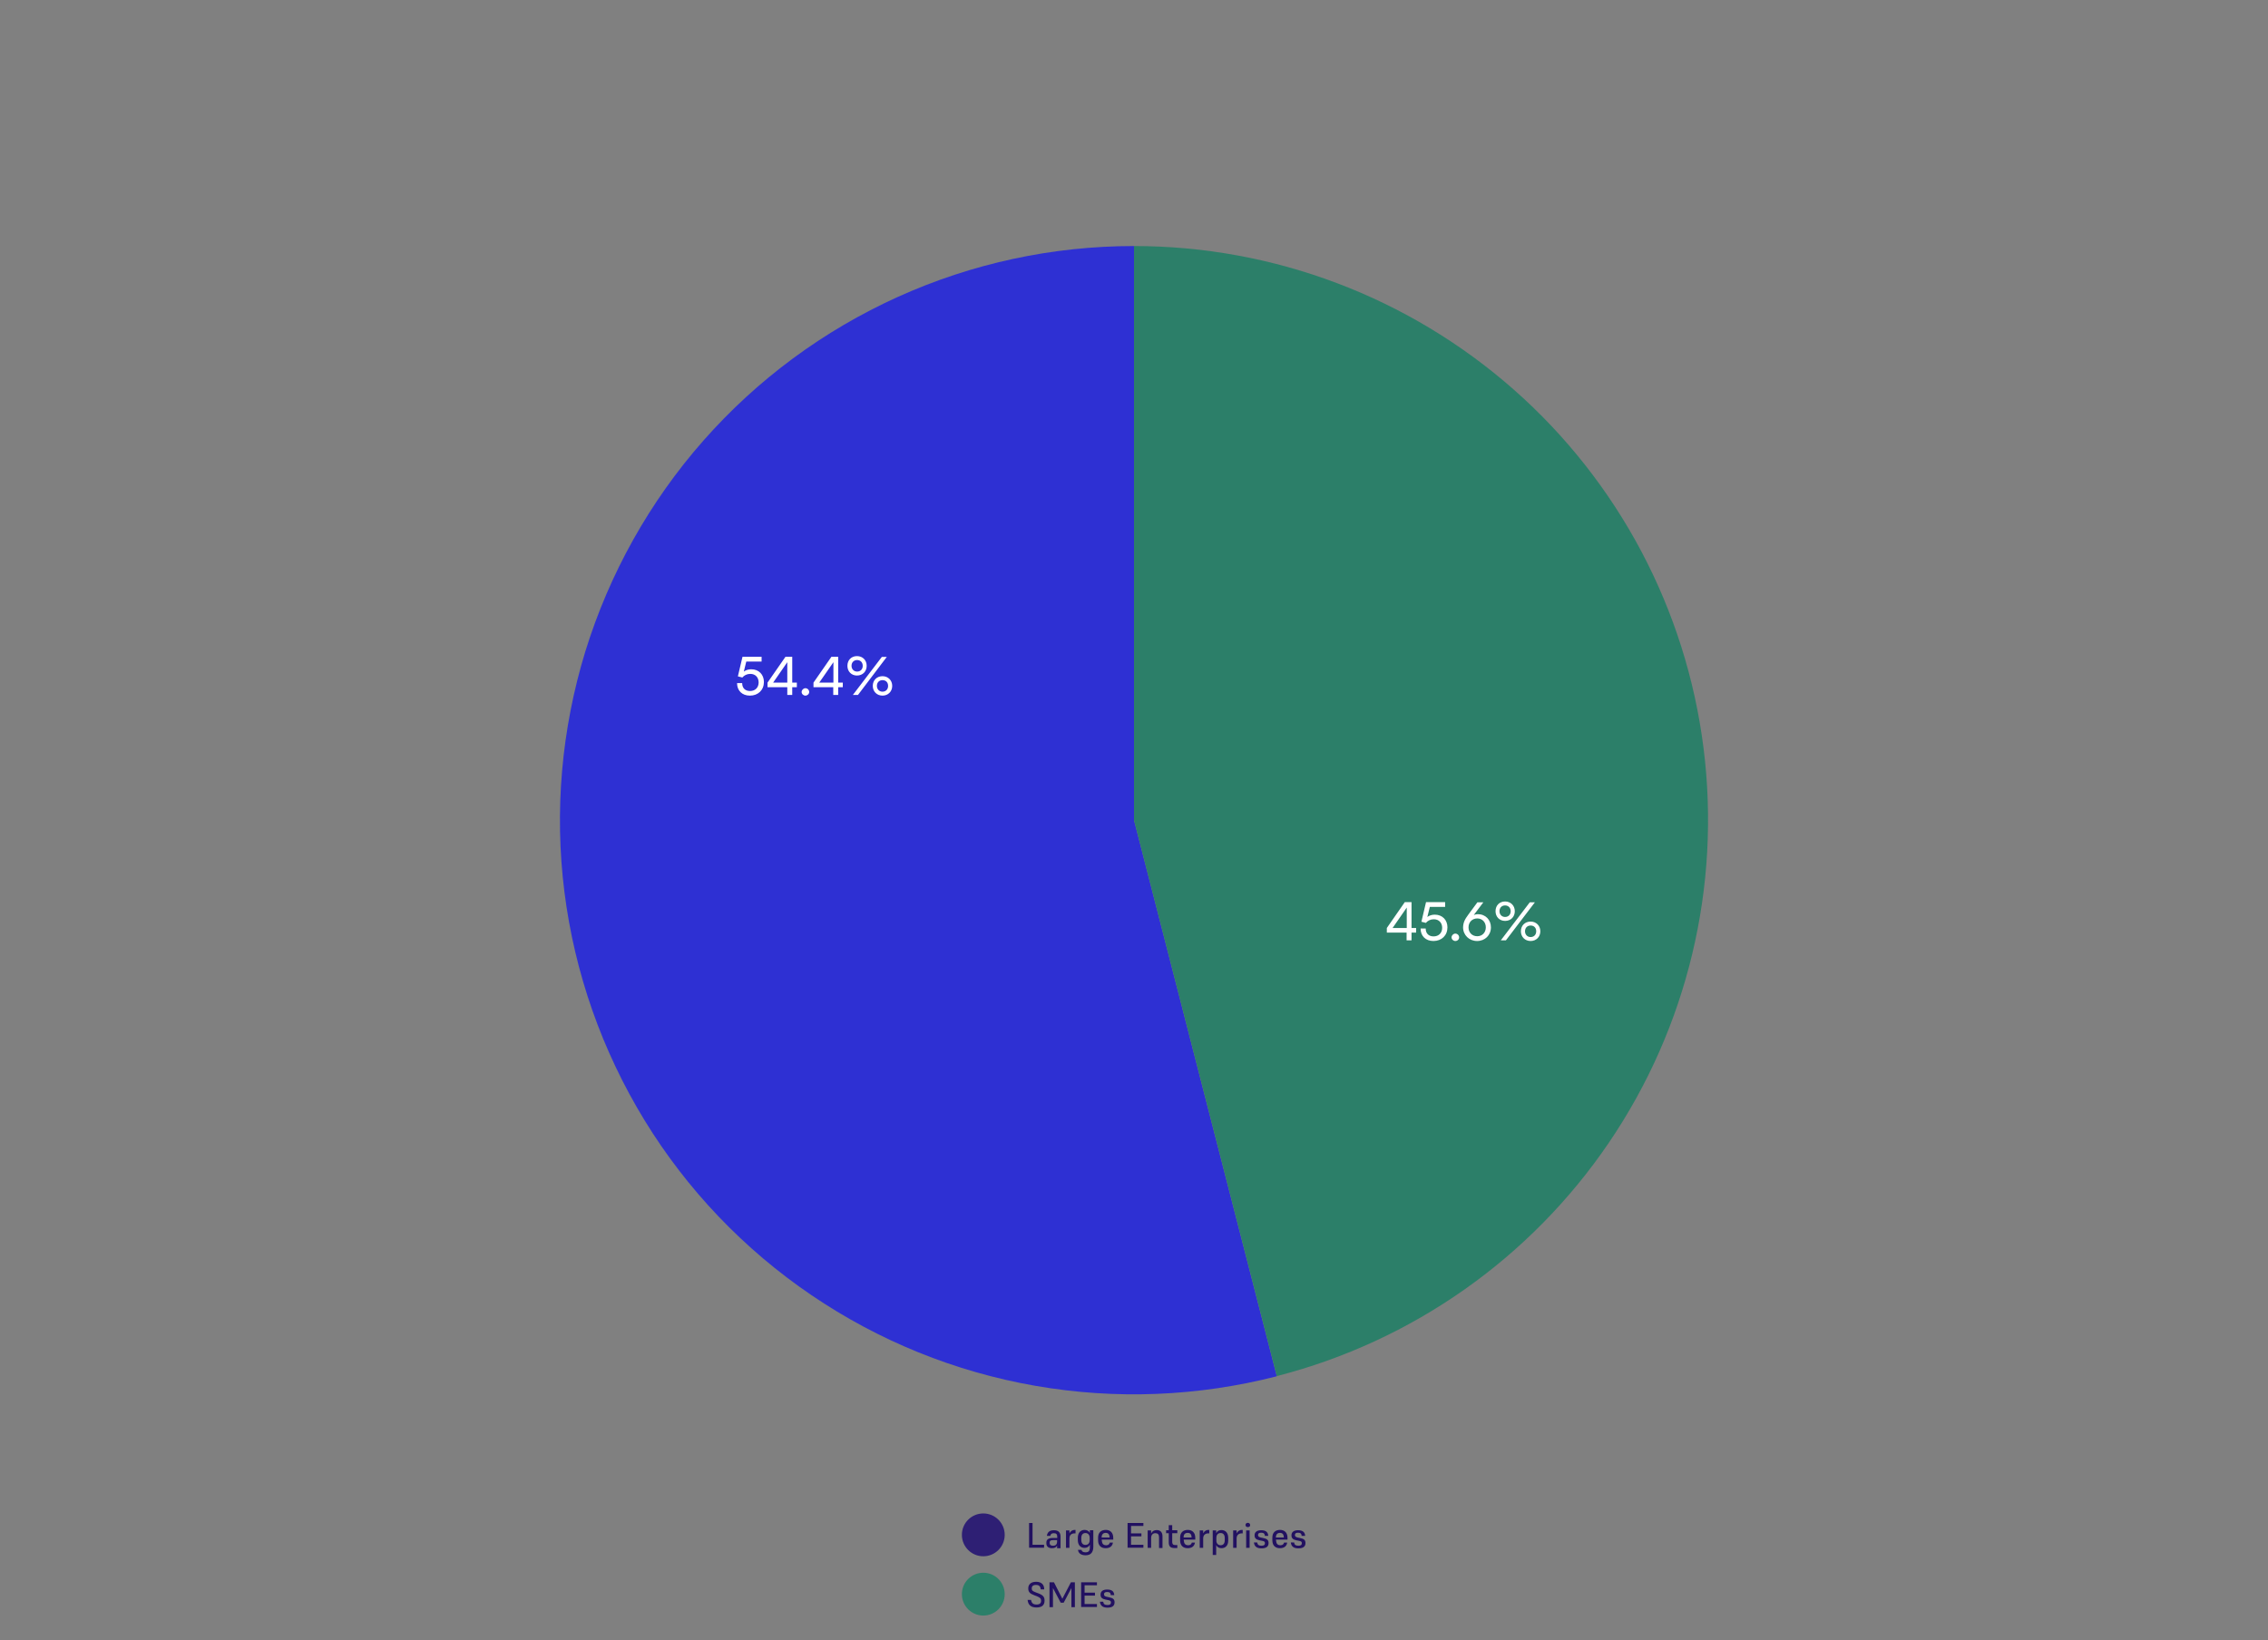 <?xml version="1.0" encoding="utf-8"?>
<!-- Generator: Adobe Illustrator 28.3.0, SVG Export Plug-In . SVG Version: 6.00 Build 0)  -->
<svg version="1.1" id="Layer_1" xmlns="http://www.w3.org/2000/svg" xmlns:xlink="http://www.w3.org/1999/xlink" x="0px" y="0px"
	 viewBox="0 0 1377 996" style="enable-background:new 0 0 1377 996;" xml:space="preserve">
<rect x="0" y="0" width="1377" height="996" fill="#808080" stroke="none"/>
<style type="text/css">
	.st0{display:none;fill:#FFFFFF;}
	.st1{fill:#2E30D3;}
	.st2{fill:#2C7F69;}
	.st3{fill:#FFFFFF;}
	.st4{fill:#2E1F74;}
	.st5{fill:#221161;}
</style>
<rect class="st0" width="1377" height="996"/>
<path class="st1" d="M688.5,149.4c-49.5,0-98.3,10.5-143.4,30.9c-45.1,20.4-85.3,50.1-118,87.2s-57.1,80.8-71.7,128
	c-14.5,47.3-18.9,97.1-12.7,146.2c6.2,49.1,22.8,96.3,48.6,138.5c25.8,42.2,60.4,78.4,101.3,106.2c40.9,27.8,87.2,46.6,136,55.1
	c48.7,8.5,98.7,6.5,146.6-5.8L688.5,498V149.4z"/>
<path class="st2" d="M775.2,835.6c82.2-21.1,153.9-71.5,201.6-141.7c47.7-70.2,68.1-155.4,57.5-239.6
	c-10.6-84.2-51.6-161.7-115.3-217.8c-63.7-56.1-145.6-87.1-230.5-87.1V498L775.2,835.6z"/>
<path class="st3" d="M455.3,422.4c-4.7,0-7.8-3-7.8-7.6h3.1c0,3,1.8,4.8,4.8,4.8c3.1,0,5.2-2.1,5.2-5.2c0-3-1.9-5.2-5.1-5.2
	c-2,0-3.7,0.9-4.8,2.2l-2.7-0.7l2.8-11.9h11.6v2.9h-9.3l-1.5,6.1c1.2-0.9,2.8-1.4,4.5-1.4c4.7,0,7.7,3.3,7.7,7.7
	C463.8,419,460.3,422.4,455.3,422.4z M483.7,417.3H481v4.7h-3v-4.7h-12v-2.8l10.9-15.7h4.1v15.7h2.8V417.3z M469.4,414.5h8.6v-12.4
	L469.4,414.5z M489,422.4c-1.2,0-2.3-1-2.3-2.2c0-1.2,1.1-2.3,2.3-2.3c1.2,0,2.3,1,2.3,2.3C491.3,421.4,490.2,422.4,489,422.4z
	 M511.7,417.3h-2.8v4.7h-3v-4.7h-12v-2.8l10.9-15.7h4.1v15.7h2.8V417.3z M497.4,414.5h8.6v-12.4L497.4,414.5z M526.2,404.3
	c0,3.4-2.4,5.9-5.9,5.9c-3.4,0-5.8-2.5-5.8-5.9c0-3.5,2.4-5.9,5.8-5.9C523.8,398.4,526.2,400.9,526.2,404.3z M538.4,398.9L520.9,422
	h-3.1l17.6-23.1H538.4z M523.8,404.3c0-2.1-1.4-3.5-3.4-3.5c-2,0-3.4,1.4-3.4,3.5c0,2,1.4,3.5,3.4,3.5
	C522.4,407.8,523.8,406.4,523.8,404.3z M541.7,416.5c0,3.4-2.5,5.9-5.9,5.9s-5.9-2.5-5.9-5.9c0-3.5,2.5-5.9,5.9-5.9
	S541.7,413.1,541.7,416.5z M539.2,416.5c0-2.1-1.3-3.5-3.4-3.5c-2,0-3.4,1.4-3.4,3.5c0,2,1.4,3.5,3.4,3.5S539.2,418.6,539.2,416.5z"
	/>
<path class="st3" d="M859.8,566.3h-2.8v4.7h-3v-4.7h-12v-2.8l10.9-15.7h4.1v15.7h2.8V566.3z M845.5,563.5h8.6v-12.4L845.5,563.5z
	 M870.3,571.4c-4.7,0-7.8-3-7.8-7.6h3.1c0,3,1.8,4.8,4.8,4.8c3.1,0,5.2-2.1,5.2-5.2c0-3-1.9-5.2-5.1-5.2c-2,0-3.7,0.9-4.8,2.2
	l-2.7-0.7l2.8-11.9h11.6v2.9h-9.3l-1.5,6.1c1.2-0.9,2.8-1.4,4.5-1.4c4.7,0,7.7,3.3,7.7,7.7C878.8,568,875.3,571.4,870.3,571.4z
	 M883.6,571.4c-1.2,0-2.3-1-2.3-2.2c0-1.2,1.1-2.3,2.3-2.3c1.2,0,2.3,1,2.3,2.3C885.9,570.4,884.9,571.4,883.6,571.4z M891.6,555.2
	l5.4-7.3h3.6l-5.8,7.7c0.8-0.3,1.6-0.5,2.4-0.5c4.8,0,8,3.5,8,8c0,4.8-3.6,8.3-8.4,8.3c-4.8,0-8.5-3.6-8.5-8.3
	C888.4,560.3,889.2,558.4,891.6,555.2z M891.6,563.1c0,3.2,2.2,5.4,5.3,5.4c3.1,0,5.2-2.3,5.2-5.4c0-3.2-2.2-5.4-5.2-5.4
	C893.8,557.7,891.6,560,891.6,563.1z M919.7,553.3c0,3.4-2.4,5.9-5.9,5.9c-3.4,0-5.8-2.5-5.8-5.9c0-3.5,2.4-5.9,5.8-5.9
	C917.2,547.4,919.7,549.9,919.7,553.3z M931.9,547.9L914.3,571h-3.1l17.6-23.1H931.9z M917.2,553.3c0-2.1-1.4-3.5-3.4-3.5
	c-2,0-3.4,1.4-3.4,3.5c0,2,1.4,3.5,3.4,3.5C915.8,556.8,917.2,555.4,917.2,553.3z M935.2,565.5c0,3.4-2.5,5.9-5.9,5.9
	c-3.4,0-5.9-2.5-5.9-5.9c0-3.5,2.5-5.9,5.9-5.9C932.7,559.6,935.2,562.1,935.2,565.5z M932.7,565.5c0-2.1-1.3-3.5-3.4-3.5
	c-2,0-3.4,1.4-3.4,3.5c0,2,1.4,3.5,3.4,3.5S932.7,567.6,932.7,565.5z"/>
<circle class="st4" cx="597" cy="932" r="13"/>
<path class="st5" d="M624.8,939.9v-15.1h2.1V938h7v1.8H624.8z M641.8,939.9v-1.4c-0.5,1.1-1.5,1.6-3.1,1.6c-2.2,0-3.4-1.1-3.4-2.9
	v-0.6c0-1.6,1.1-2.7,3.9-2.7h2.7v-0.7c0-1.6-0.6-2.2-2.1-2.2c-1.4,0-1.9,0.6-2.1,1.6h-2.1c0.3-2.1,1.5-3.4,4.3-3.4
	c2.6,0,4,1.2,4,3.9v7H641.8z M639.3,938.6c1.6,0,2.5-0.7,2.5-2.6v-0.8h-2.5c-1.5,0-2,0.5-2,1.4v0.4
	C637.3,938,637.9,938.6,639.3,938.6z M649.3,934.2v5.7h-2.1v-10.6h2.1v1.8c0.7-1.4,1.8-2.1,3.2-2.1h0.5v2.1h-0.6
	C650.5,931.1,649.3,932.1,649.3,934.2z M659.1,944.4c-2.8,0-4.4-1.3-4.6-3.3h2.1c0.2,1,1,1.5,2.5,1.5c1.8,0,2.6-0.8,2.6-3V938
	c-0.6,1.2-1.7,1.9-3.2,1.9c-2.4,0-4.1-1.6-4.1-4.8v-1.3c0-3.1,1.7-4.8,4.1-4.8c1.5,0,2.6,0.7,3.2,1.8v-1.6h2.1v10.3
	C663.7,942.8,662.1,944.4,659.1,944.4z M659,930.9c-1.7,0-2.5,1.2-2.5,3v1.2c0,1.8,0.8,3,2.5,3c1.6,0,2.6-1,2.6-3v-1.2
	C661.6,932,660.6,930.9,659,930.9z M675.7,936.7c-0.3,2.2-1.9,3.4-4.4,3.4c-2.8,0-4.6-1.6-4.6-4.8v-1.6c0-3.1,1.8-4.7,4.7-4.7
	c2.7,0,4.5,1.7,4.5,4.8v1.1h-7c0,0.3,0,0.6,0.1,0.9c0.1,1.5,0.9,2.5,2.5,2.5c0.1,0,0.2,0,0.4,0c1.1-0.1,1.7-0.7,1.9-1.6H675.7z
	 M668.8,933.5l0.2,0.1h4.7c-0.1-1.9-0.8-2.8-2.4-2.8C669.7,930.8,668.9,931.8,668.8,933.5z M684.6,939.9v-15.1h9.6v1.8h-7.5v4.5h6.3
	v1.8h-6.3v5.1h7.5v1.8H684.6z M698.9,933.9v6h-2.1v-10.6h2.1v1.9c0.7-1.5,1.9-2.1,3.4-2.1c2.2,0,3.5,1.3,3.5,3.8v7.1h-2.1v-6.5
	c0-1.6-0.6-2.5-2.2-2.5C700.1,930.9,698.9,931.9,698.9,933.9z M714.8,938.2v1.8h-1.7c-2.5,0-3.5-1-3.5-3.5V931h-1.6v-1.8h1.6v-3.1
	h2.1v3.1h3.1v1.8h-3.1v5.4c0,1.1,0.5,1.8,1.8,1.8H714.8z M725.5,936.7c-0.3,2.2-1.9,3.4-4.4,3.4c-2.8,0-4.6-1.6-4.6-4.8v-1.6
	c0-3.1,1.8-4.7,4.7-4.7c2.7,0,4.5,1.7,4.5,4.8v1.1h-7c0,0.3,0,0.6,0.1,0.9c0.1,1.5,0.9,2.5,2.5,2.5c0.1,0,0.2,0,0.4,0
	c1.1-0.1,1.7-0.7,1.9-1.6H725.5z M718.6,933.5l0.2,0.1h4.7c-0.1-1.9-0.8-2.8-2.4-2.8C719.4,930.8,718.6,931.8,718.6,933.5z
	 M730.5,934.2v5.7h-2.1v-10.6h2.1v1.8c0.7-1.4,1.8-2.1,3.2-2.1h0.5v2.1h-0.6C731.8,931.1,730.5,932.1,730.5,934.2z M741.6,940.1
	c-1.6,0-2.6-0.7-3.2-1.9v6h-2.1v-14.9h2.1v1.7c0.6-1.3,1.7-1.9,3.2-1.9c2.4,0,4.1,1.6,4.1,4.8v1.6
	C745.7,938.5,744,940.1,741.6,940.1z M741.1,938.3c1.7,0,2.5-1.2,2.5-3v-1.4c0-1.8-0.8-3-2.5-3c-1.6,0-2.6,1-2.6,3v1.4
	C738.4,937.1,739.5,938.3,741.1,938.3z M750.8,934.2v5.7h-2.1v-10.6h2.1v1.8c0.7-1.4,1.8-2.1,3.2-2.1h0.5v2.1h-0.6
	C752.1,931.1,750.8,932.1,750.8,934.2z M757.6,927.3c-0.8,0-1.4-0.5-1.4-1.3c0-0.8,0.6-1.3,1.4-1.3c0.8,0,1.4,0.5,1.4,1.3
	C759.1,926.8,758.5,927.3,757.6,927.3z M756.6,939.9v-10.6h2.1v10.6H756.6z M765.7,930.7c-1.4,0-1.9,0.5-1.9,1.4
	c0,0.9,0.5,1.2,1.6,1.5l1.4,0.3c2.5,0.5,3.4,1.2,3.4,3.1c0,2.1-1.4,3.2-4.3,3.2c-2.8,0-4.3-1.1-4.6-3.6h2c0.2,1.4,0.9,2,2.6,2
	c1.5,0,2.1-0.5,2.1-1.5c0-1-0.4-1.2-1.8-1.5l-1.5-0.3c-2-0.4-3-1.2-3-3c0-1.9,1.3-3.1,4-3.1c2.9,0,4.2,1.2,4.3,3.4H768
	C767.8,931.2,767.2,930.7,765.7,930.7z M781.5,936.7c-0.3,2.2-1.9,3.4-4.4,3.4c-2.8,0-4.6-1.6-4.6-4.8v-1.6c0-3.1,1.8-4.7,4.7-4.7
	c2.7,0,4.5,1.7,4.5,4.8v1.1h-7c0,0.3,0,0.6,0.1,0.9c0.1,1.5,0.9,2.5,2.5,2.5c0.1,0,0.2,0,0.4,0c1.1-0.1,1.7-0.7,1.9-1.6H781.5z
	 M774.6,933.5l0.2,0.1h4.7c-0.1-1.9-0.8-2.8-2.4-2.8C775.5,930.8,774.7,931.8,774.6,933.5z M788.1,930.7c-1.4,0-1.9,0.5-1.9,1.4
	c0,0.9,0.5,1.2,1.6,1.5l1.4,0.3c2.5,0.5,3.4,1.2,3.4,3.1c0,2.1-1.4,3.2-4.3,3.2c-2.8,0-4.3-1.1-4.6-3.6h2c0.2,1.4,0.9,2,2.6,2
	c1.5,0,2.1-0.5,2.1-1.5c0-1-0.4-1.2-1.8-1.5l-1.5-0.3c-2-0.4-3-1.2-3-3c0-1.9,1.3-3.1,4-3.1c2.9,0,4.2,1.2,4.3,3.4h-2.1
	C790.2,931.2,789.5,930.7,788.1,930.7z"/>
<circle class="st2" cx="597" cy="968" r="13"/>
<path class="st5" d="M629,962.4c-1.9,0-2.6,0.9-2.6,2.1c0,1.3,0.6,1.7,2.4,2.4l1.6,0.6c2.9,1.1,3.8,2.2,3.8,4.4
	c0,2.7-1.5,4.2-4.9,4.2c-3.2,0-5.1-1.4-5.4-4.6h2.1c0.3,1.9,1.2,2.8,3.3,2.8c2,0,2.8-0.8,2.8-2.3c0-1.3-0.6-1.9-2.5-2.7l-1.6-0.6
	c-2.7-1-3.7-2-3.7-4.2c0-2.2,1.4-4,4.8-4c3.2,0,4.9,1.7,4.9,4.6h-2.1C631.7,963.3,630.9,962.4,629,962.4z M644,973.2l-4.7-8.9v11.6
	h-2.1v-15.1h2.7l5.1,10l5.2-10h2.4v15.1h-2.1v-11.6l-4.7,8.9H644z M656.4,975.9v-15.1h9.6v1.8h-7.5v4.5h6.3v1.8h-6.3v5.1h7.5v1.8
	H656.4z M672.2,966.7c-1.4,0-1.9,0.5-1.9,1.4c0,0.9,0.5,1.2,1.6,1.5l1.4,0.3c2.5,0.5,3.4,1.2,3.4,3.1c0,2.1-1.4,3.2-4.3,3.2
	c-2.8,0-4.3-1.1-4.6-3.6h2c0.2,1.4,0.9,2,2.6,2c1.5,0,2.1-0.5,2.1-1.5c0-1-0.4-1.2-1.8-1.5l-1.5-0.3c-2-0.4-3-1.2-3-3
	c0-1.9,1.3-3.1,4-3.1c2.9,0,4.2,1.2,4.3,3.4h-2.1C674.3,967.2,673.7,966.7,672.2,966.7z"/>
</svg>
